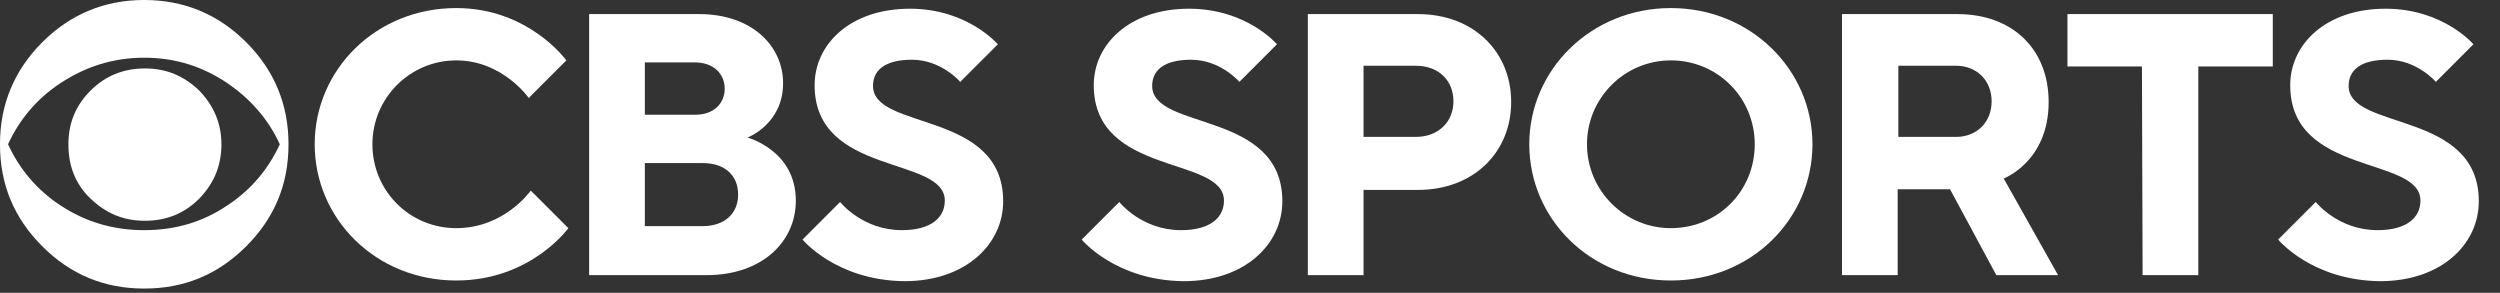 <svg width="111" height="13" viewBox="0 0 111 13" fill="none" xmlns="http://www.w3.org/2000/svg">
<rect x="0" y="0" width="111" height="13" fill="#333333" stroke="none"/>
<path d="M12.81 6.406C12.81 8.193 12.185 9.683 10.934 10.934C9.682 12.186 8.192 12.812 6.405 12.812C4.617 12.812 3.127 12.186 1.876 10.934C0.625 9.683 -0.001 8.193 -0.001 6.406C-0.001 4.648 0.625 3.128 1.876 1.877C3.127 0.626 4.647 0 6.405 0C8.163 0 9.682 0.626 10.934 1.877C12.185 3.128 12.81 4.648 12.81 6.406ZM12.423 6.406C11.917 5.303 11.142 4.41 10.099 3.694C8.997 2.95 7.775 2.562 6.405 2.562C5.034 2.562 3.813 2.95 2.68 3.694C1.638 4.38 0.863 5.303 0.357 6.406C0.863 7.508 1.638 8.432 2.68 9.117C3.813 9.862 5.034 10.219 6.405 10.219C7.775 10.219 8.997 9.862 10.099 9.117C11.142 8.432 11.917 7.508 12.423 6.406ZM9.831 6.406C9.831 7.359 9.503 8.134 8.848 8.819C8.192 9.475 7.388 9.802 6.435 9.802C5.481 9.802 4.707 9.475 4.021 8.819C3.336 8.164 3.038 7.359 3.038 6.406C3.038 5.452 3.366 4.678 4.021 4.022C4.677 3.367 5.481 3.039 6.435 3.039C7.388 3.039 8.163 3.367 8.848 4.022C9.474 4.678 9.831 5.452 9.831 6.406Z" fill="white"/>
<path d="M13.973 6.406C13.973 3.099 16.684 0.358 20.259 0.358C23.477 0.358 25.145 2.681 25.145 2.681L23.477 4.35C23.477 4.35 22.315 2.681 20.259 2.681C18.203 2.681 16.535 4.35 16.535 6.406C16.535 8.462 18.174 10.13 20.259 10.13C22.404 10.13 23.566 8.462 23.566 8.462L25.235 10.13C25.235 10.13 23.566 12.454 20.259 12.454C16.684 12.454 13.973 9.713 13.973 6.406Z" fill="white"/>
<path d="M26.158 0.626H31.044C33.368 0.626 34.769 2.026 34.769 3.695C34.769 5.512 33.19 6.108 33.19 6.108C33.19 6.108 35.335 6.674 35.335 8.909C35.335 10.726 33.845 12.216 31.372 12.216H26.158V0.626ZM30.866 5.095C31.7 5.095 32.177 4.588 32.177 3.933C32.177 3.277 31.67 2.771 30.866 2.771H28.631V5.095H30.866ZM31.193 10.041C32.177 10.041 32.773 9.475 32.773 8.64C32.773 7.806 32.206 7.24 31.193 7.24H28.631V10.041H31.193Z" fill="white"/>
<path d="M35.633 10.636L37.301 8.968C37.301 8.968 38.285 10.219 40.042 10.219C41.353 10.219 41.949 9.653 41.949 8.908C41.949 6.912 36.169 7.836 36.169 3.784C36.169 1.966 37.748 0.387 40.4 0.387C42.962 0.387 44.303 1.966 44.303 1.966L42.634 3.635C42.634 3.635 41.8 2.652 40.489 2.652C39.238 2.652 38.761 3.158 38.761 3.814C38.761 5.81 44.541 4.886 44.541 8.938C44.541 10.845 42.873 12.484 40.161 12.484C37.123 12.454 35.633 10.636 35.633 10.636Z" fill="white"/>
<path d="M48.027 10.636L49.696 8.968C49.696 8.968 50.679 10.219 52.437 10.219C53.748 10.219 54.344 9.653 54.344 8.908C54.344 6.912 48.563 7.836 48.563 3.784C48.563 1.966 50.143 0.387 52.794 0.387C55.357 0.387 56.697 1.966 56.697 1.966L55.029 3.635C55.029 3.635 54.195 2.652 52.884 2.652C51.632 2.652 51.156 3.158 51.156 3.814C51.156 5.81 56.936 4.886 56.936 8.938C56.936 10.845 55.267 12.484 52.556 12.484C49.517 12.454 48.027 10.636 48.027 10.636Z" fill="white"/>
<path d="M58.068 0.626H62.954C65.427 0.626 67.096 2.294 67.096 4.529C67.096 6.763 65.427 8.432 62.954 8.432H60.541V12.216H58.068V0.626ZM62.865 6.078C63.848 6.078 64.533 5.423 64.533 4.499C64.533 3.575 63.878 2.92 62.865 2.92H60.541V6.078H62.865Z" fill="white"/>
<path d="M67.9 6.406C67.9 3.099 70.641 0.358 74.186 0.358C77.732 0.358 80.473 3.099 80.473 6.406C80.473 9.713 77.762 12.454 74.186 12.454C70.611 12.454 67.9 9.713 67.9 6.406ZM77.911 6.406C77.911 4.35 76.272 2.681 74.186 2.681C72.131 2.681 70.462 4.35 70.462 6.406C70.462 8.462 72.131 10.13 74.186 10.13C76.272 10.13 77.911 8.491 77.911 6.406Z" fill="white"/>
<path d="M81.784 0.626H86.909C89.381 0.626 90.96 2.205 90.96 4.529C90.96 7.18 88.964 7.925 88.964 7.925L91.378 12.216H88.637L86.581 8.402H84.257V12.216H81.784V0.626ZM86.849 6.078C87.773 6.078 88.428 5.423 88.428 4.499C88.428 3.575 87.773 2.92 86.849 2.92H84.287V6.078H86.849Z" fill="white"/>
<path d="M95.102 2.95H91.795V0.626H100.912V2.95H97.605V12.216H95.132L95.102 2.95Z" fill="white"/>
<path d="M101.15 10.636L102.819 8.968C102.819 8.968 103.802 10.219 105.56 10.219C106.871 10.219 107.467 9.653 107.467 8.908C107.467 6.912 101.686 7.836 101.686 3.784C101.686 1.966 103.266 0.387 105.917 0.387C108.48 0.387 109.82 1.966 109.82 1.966L108.152 3.635C108.152 3.635 107.318 2.652 106.007 2.652C104.755 2.652 104.279 3.158 104.279 3.814C104.279 5.81 110.059 4.886 110.059 8.938C110.059 10.845 108.39 12.484 105.679 12.484C102.64 12.454 101.15 10.636 101.15 10.636Z" fill="white"/>
</svg>
